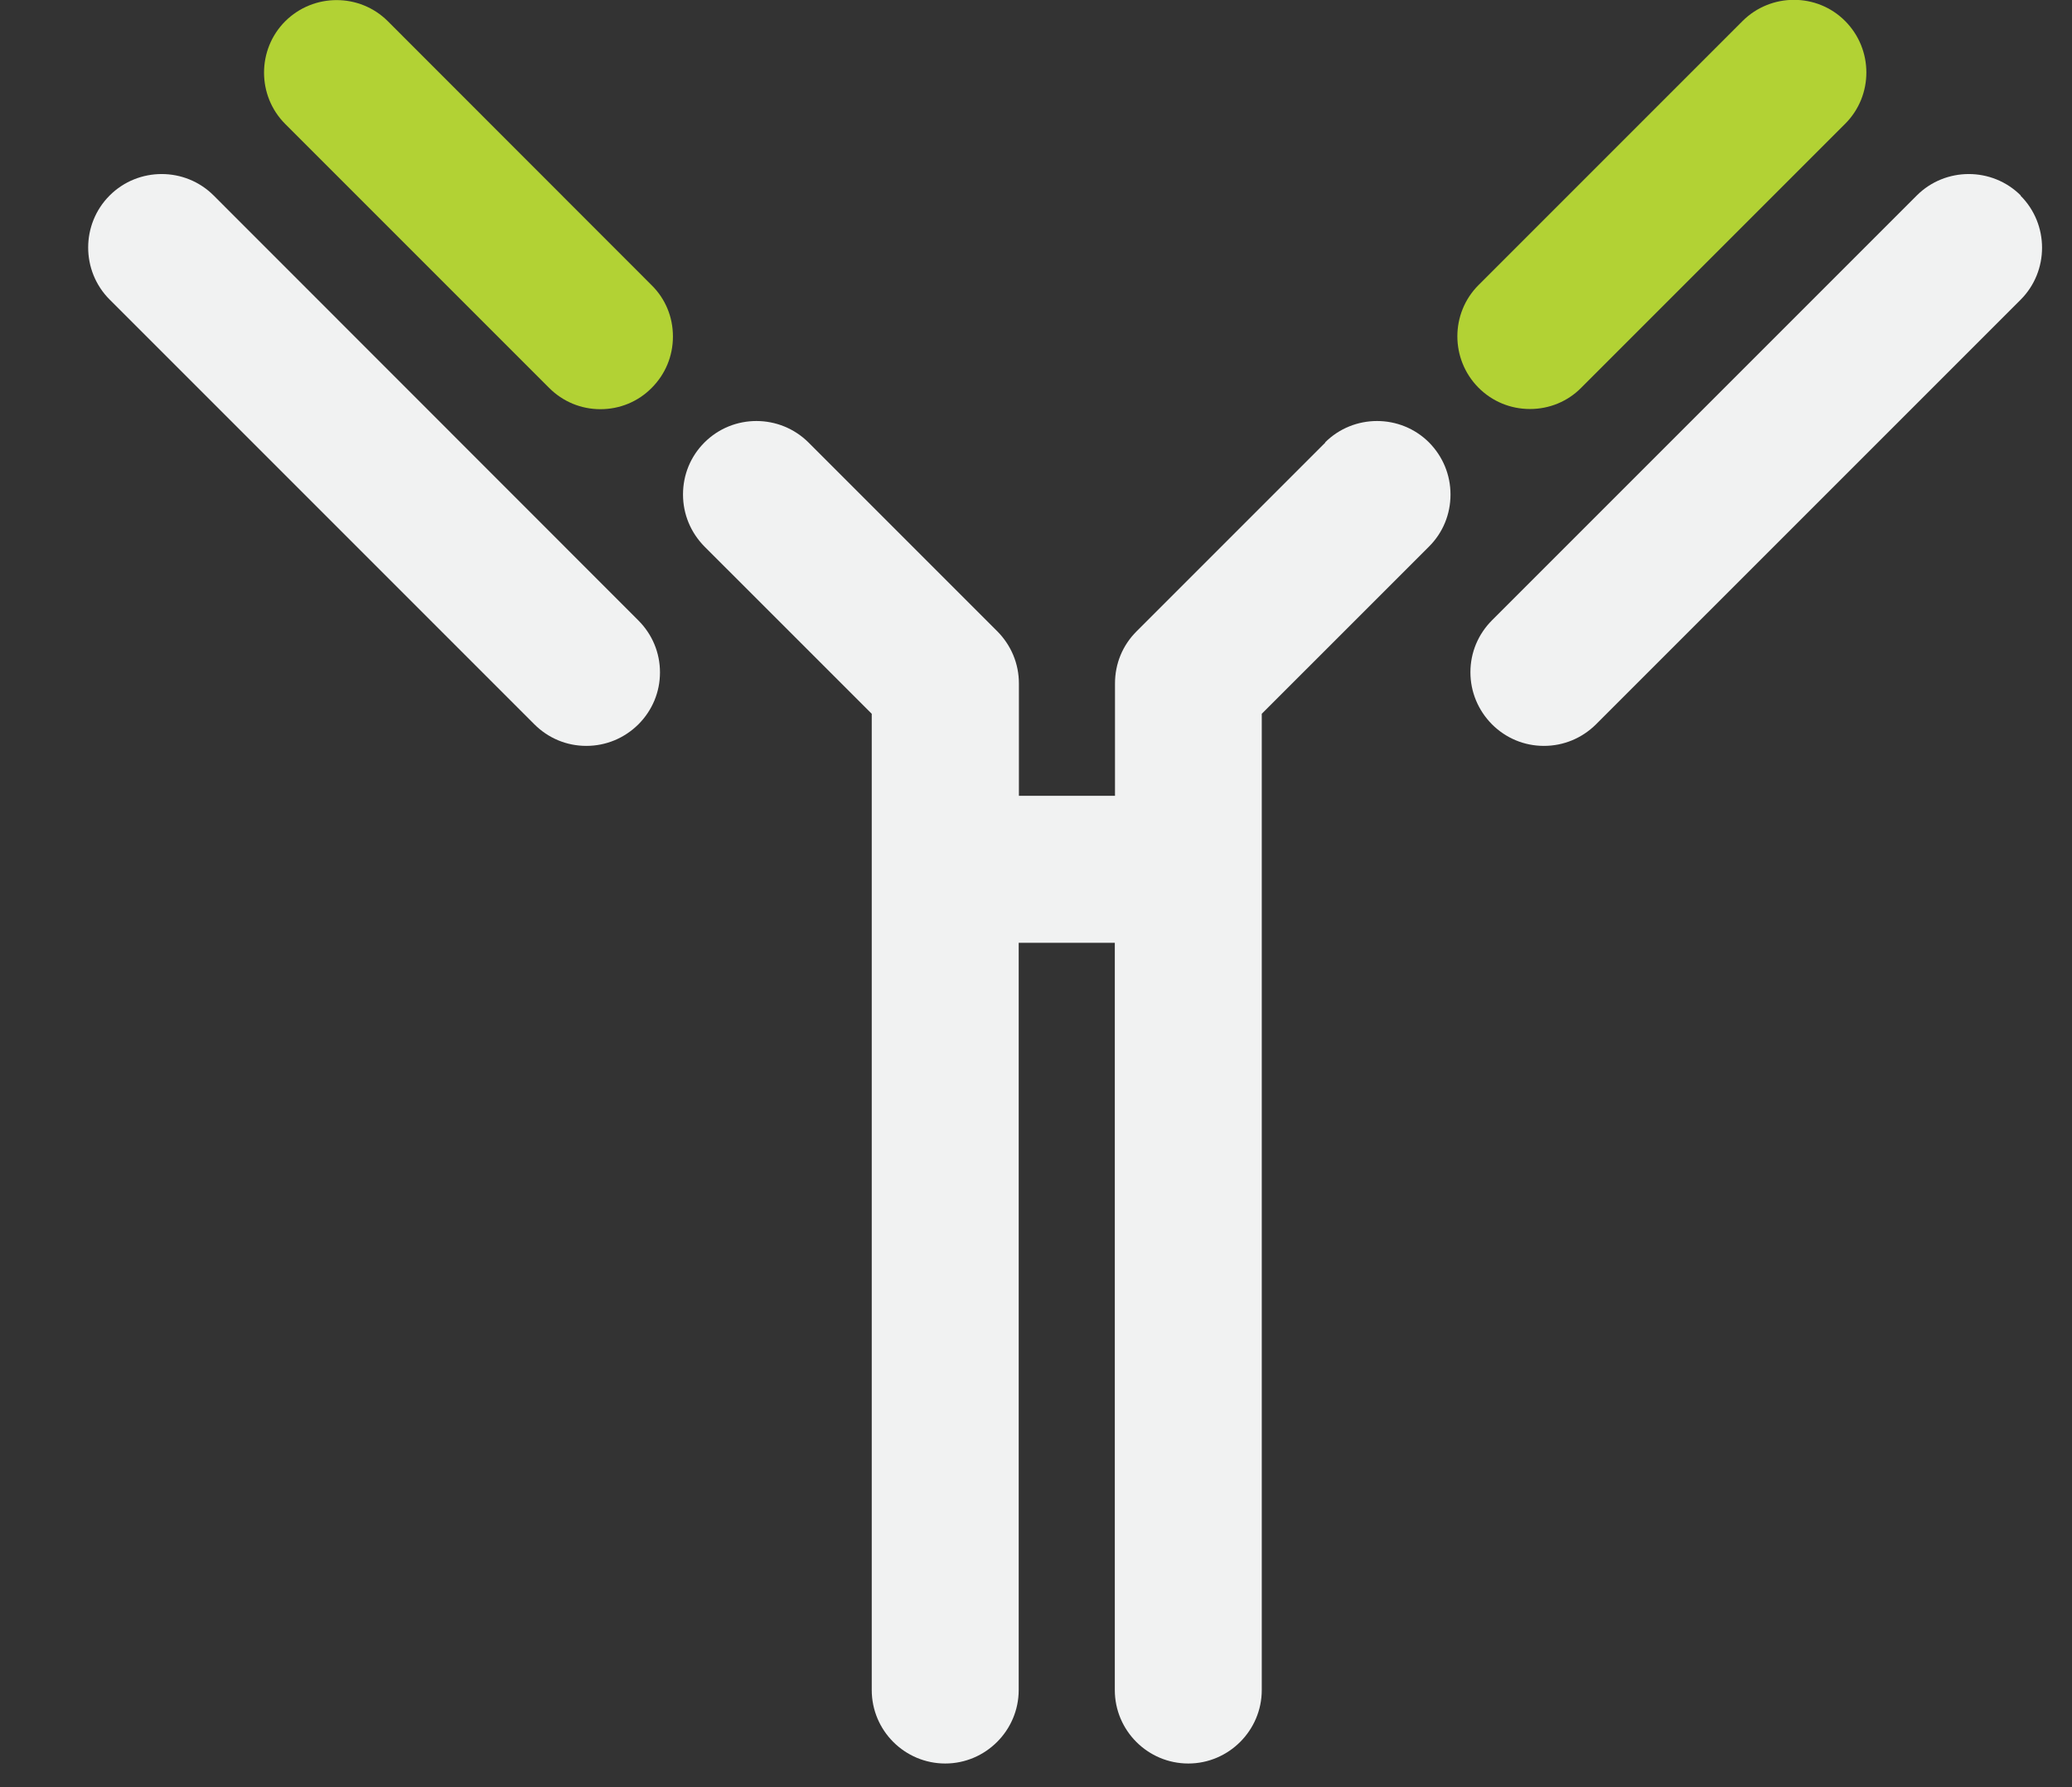 <?xml version="1.0" encoding="UTF-8"?>
<svg xmlns="http://www.w3.org/2000/svg" width="80" height="69" viewBox="0 0 80 69" fill="none">
  <rect x="0" y="0" width="80" height="69" fill="#333333" stroke="none"/>
  <g clip-path="url(#clip0_84_19307)">
    <path d="M59.073 15.791C59.819 15.791 60.529 15.5 61.051 14.97L71.243 4.778C72.333 3.688 72.333 1.911 71.243 0.814C70.153 -0.284 68.368 -0.276 67.278 0.814L57.087 11.005C55.996 12.095 55.996 13.872 57.087 14.97C57.617 15.5 58.319 15.791 59.073 15.791Z" fill="#B2D234"></path>
    <path d="M14.976 0.821C13.886 -0.269 12.109 -0.269 11.012 0.821C9.922 1.911 9.922 3.696 11.012 4.786L21.203 14.977C21.733 15.507 22.435 15.798 23.182 15.798C23.929 15.798 24.638 15.507 25.16 14.977C25.691 14.447 25.982 13.745 25.982 12.991C25.982 12.237 25.691 11.535 25.16 11.012L14.976 0.821Z" fill="#B2D234"></path>
    <path d="M78.022 7.548C76.918 6.443 75.111 6.443 74.006 7.548L57.61 23.944C57.072 24.482 56.773 25.191 56.773 25.953C56.773 26.714 57.072 27.424 57.602 27.961C58.14 28.499 58.849 28.797 59.611 28.797C60.372 28.797 61.081 28.499 61.619 27.968L78.015 11.573C79.12 10.468 79.12 8.661 78.015 7.556L78.022 7.548Z" fill="#F1F2F2"></path>
    <path d="M8.25 7.548C7.145 6.443 5.338 6.443 4.233 7.548C3.128 8.653 3.128 10.46 4.233 11.565L20.629 27.961C21.167 28.499 21.876 28.797 22.637 28.797C23.399 28.797 24.108 28.499 24.646 27.968C25.183 27.431 25.482 26.722 25.482 25.96C25.482 25.199 25.183 24.489 24.646 23.952L8.25 7.548Z" fill="#F1F2F2"></path>
    <path d="M51.174 17.083L43.879 24.378C43.342 24.915 43.05 25.624 43.05 26.386V30.724H39.34V26.386C39.34 25.624 39.041 24.915 38.511 24.378L31.216 17.083C30.104 15.978 28.304 15.978 27.199 17.083C26.662 17.62 26.371 18.33 26.371 19.091C26.371 19.853 26.669 20.562 27.199 21.1L33.658 27.558V65.248C33.658 66.816 34.934 68.085 36.495 68.085C38.055 68.085 39.332 66.808 39.332 65.248V36.398H43.043V65.248C43.043 66.816 44.32 68.085 45.88 68.085C47.441 68.085 48.717 66.808 48.717 65.248V27.558L55.176 21.1C55.713 20.562 56.004 19.853 56.004 19.091C56.004 18.33 55.706 17.62 55.176 17.083C54.071 15.978 52.264 15.978 51.159 17.083H51.174Z" fill="#F1F2F2"></path>
  </g>
  <defs>
    <clipPath id="clip0_84_19307">
      <rect width="80" height="68.085" fill="white"></rect>
    </clipPath>
  </defs>
</svg>
